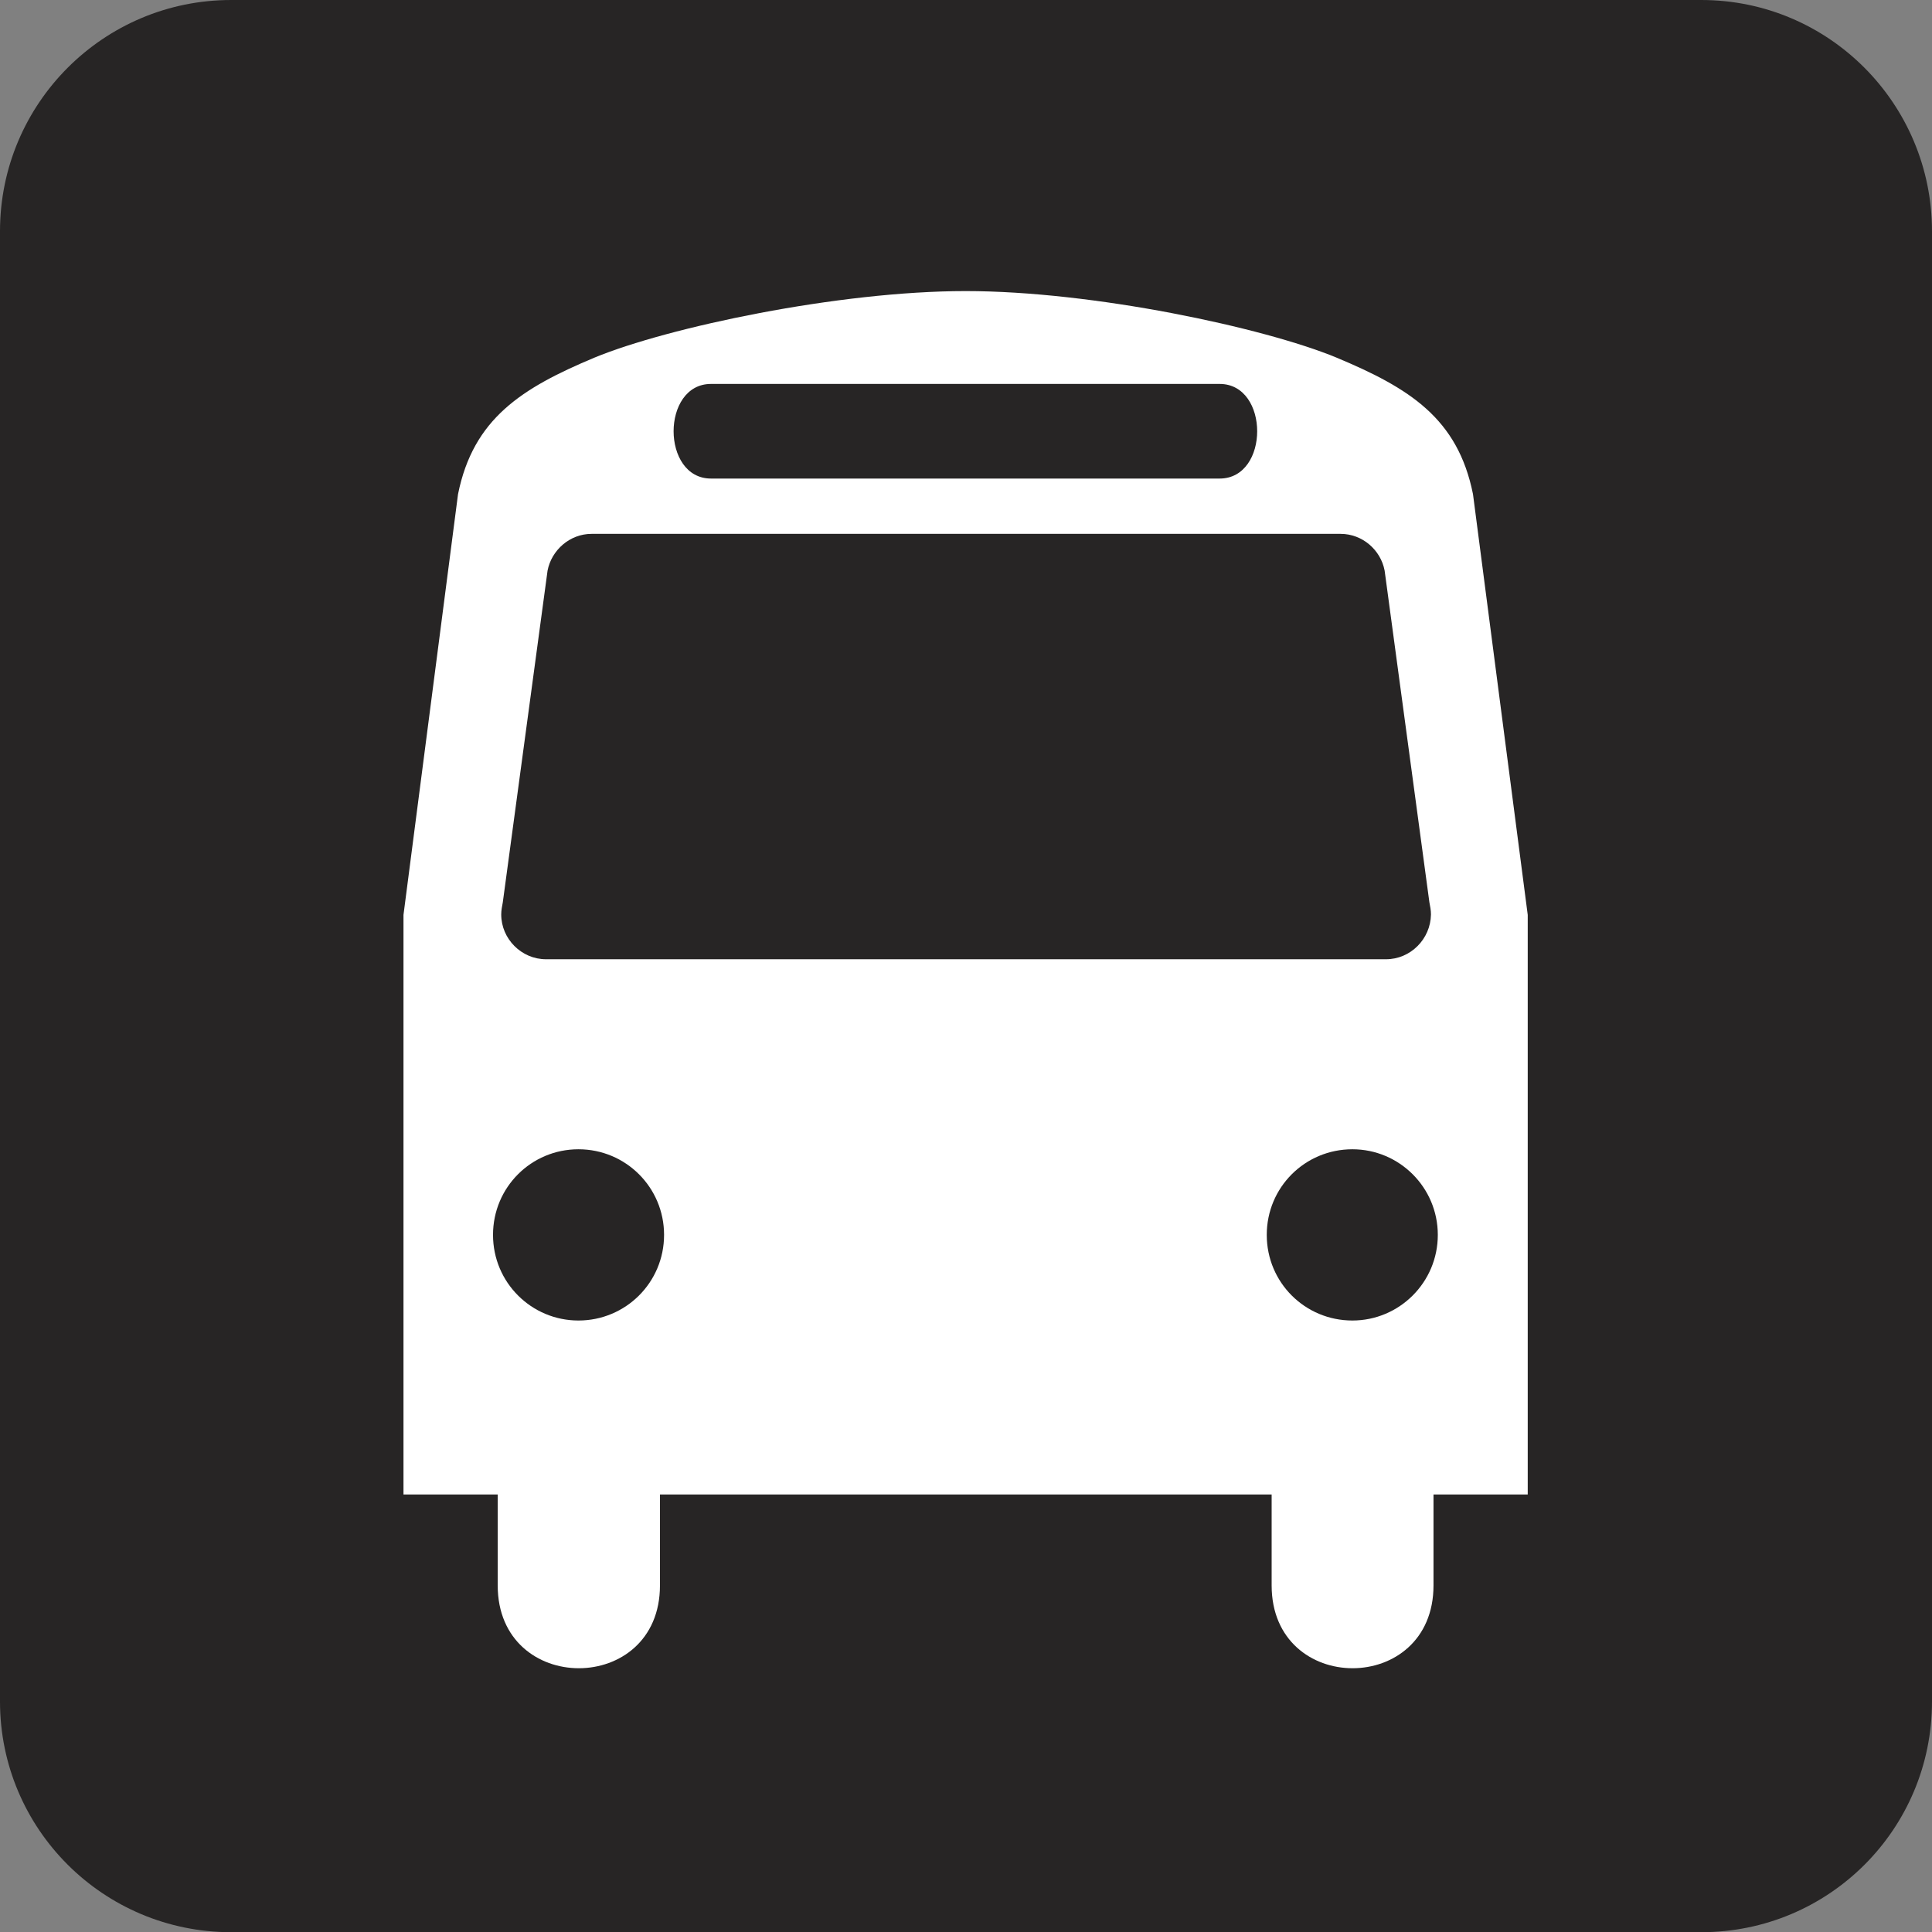 <?xml version="1.0" encoding="UTF-8" standalone="no"?>
<!-- Created with Inkscape (http://www.inkscape.org/) -->

<svg
   xmlns:dc="http://purl.org/dc/elements/1.1/"
   xmlns:cc="http://creativecommons.org/ns#"
   xmlns:rdf="http://www.w3.org/1999/02/22-rdf-syntax-ns#"
   xmlns:svg="http://www.w3.org/2000/svg"
   xmlns="http://www.w3.org/2000/svg"
   xmlns:sodipodi="http://sodipodi.sourceforge.net/DTD/sodipodi-0.dtd"
   xmlns:inkscape="http://www.inkscape.org/namespaces/inkscape"
   width="9.883"
   height="9.884"
   id="svg4995"
   version="1.1"
   inkscape:version="0.48.2 r9819"
   sodipodi:docname="New document 59">
  <rect width="100%" height="100%" fill="#808080" stroke="none"/>
  <defs
     id="defs4997" />
  <sodipodi:namedview
     id="base"
     pagecolor="#ffffff"
     bordercolor="#666666"
     borderopacity="1.0"
     inkscape:pageopacity="0.0"
     inkscape:pageshadow="2"
     inkscape:zoom="0.35"
     inkscape:cx="4.9415"
     inkscape:cy="4.9419974"
     inkscape:document-units="px"
     inkscape:current-layer="layer1"
     showgrid="false"
     fit-margin-top="0"
     fit-margin-left="0"
     fit-margin-right="0"
     fit-margin-bottom="0"
     inkscape:window-width="483"
     inkscape:window-height="454"
     inkscape:window-x="31"
     inkscape:window-y="140"
     inkscape:window-maximized="0" />
  <g
     inkscape:label="Layer 1"
     inkscape:groupmode="layer"
     id="layer1"
     transform="translate(-370.058,-527.42)">
    <g
       transform="translate(201.692,-248.464)"
       id="g41">
      <path
         style="fill:#ffffff"
         inkscape:connector-curvature="0"
         d="m 169.547,776.084 c -0.542,0 -0.981,0.439 -0.981,0.982 v 7.521 c 0,0.539 0.44,0.979 0.981,0.979 h 7.521 c 0.54,0 0.979,-0.439 0.979,-0.979 v -7.521 c 0,-0.543 -0.439,-0.982 -0.979,-0.982 h -7.521 z"
         id="path43" />
      <path
         style="fill:#272525"
         inkscape:connector-curvature="0"
         d="m 177.069,785.768 c 0.652,0 1.18,-0.526 1.18,-1.18 v -7.521 c 0,-0.652 -0.527,-1.183 -1.18,-1.183 h -7.521 c -0.652,0 -1.182,0.529 -1.182,1.183 v 7.521 c 0,0.652 0.529,1.18 1.182,1.18 h 7.521 z"
         id="path45" />
      <path
         style="fill:#ffffff"
         inkscape:connector-curvature="0"
         d="m 175.456,780.791 h -4.297 c -0.125,0 -0.229,-0.104 -0.229,-0.229 0,-0.021 0.004,-0.041 0.008,-0.062 l 0.229,-1.697 c 0.02,-0.104 0.113,-0.188 0.225,-0.188 h 3.832 c 0.111,0 0.205,0.082 0.225,0.188 l 0.229,1.697 c 0.004,0.021 0.008,0.039 0.008,0.062 -0.002,0.126 -0.105,0.229 -0.23,0.229 z m -0.172,1.848 c -0.242,0 -0.438,-0.194 -0.438,-0.438 0,-0.244 0.196,-0.438 0.438,-0.438 0.24,0 0.437,0.195 0.437,0.438 0,0.243 -0.197,0.438 -0.437,0.438 z m -3.959,0 c -0.24,0 -0.437,-0.194 -0.437,-0.438 0,-0.244 0.196,-0.438 0.437,-0.438 0.242,0 0.438,0.195 0.438,0.438 0,0.243 -0.196,0.438 -0.438,0.438 z m 0.678,-4.791 h 2.602 c 0.256,0 0.256,0.484 0,0.484 h -2.602 c -0.255,0 -0.255,-0.484 0,-0.484 z m 3.898,0.564 c -0.078,-0.389 -0.326,-0.543 -0.699,-0.699 -0.373,-0.154 -1.246,-0.34 -1.896,-0.34 -0.652,0 -1.525,0.186 -1.898,0.34 -0.373,0.156 -0.621,0.312 -0.699,0.699 l -0.279,2.152 v 2.965 h 0.482 v 0.465 c 0,0.565 0.83,0.565 0.83,0 v -0.465 h 3.129 v 0.465 c 0,0.565 0.828,0.565 0.828,0 v -0.465 h 0.482 v -2.965 l -0.28,-2.152 z"
         id="path47" />
    </g>
  </g>
</svg>
